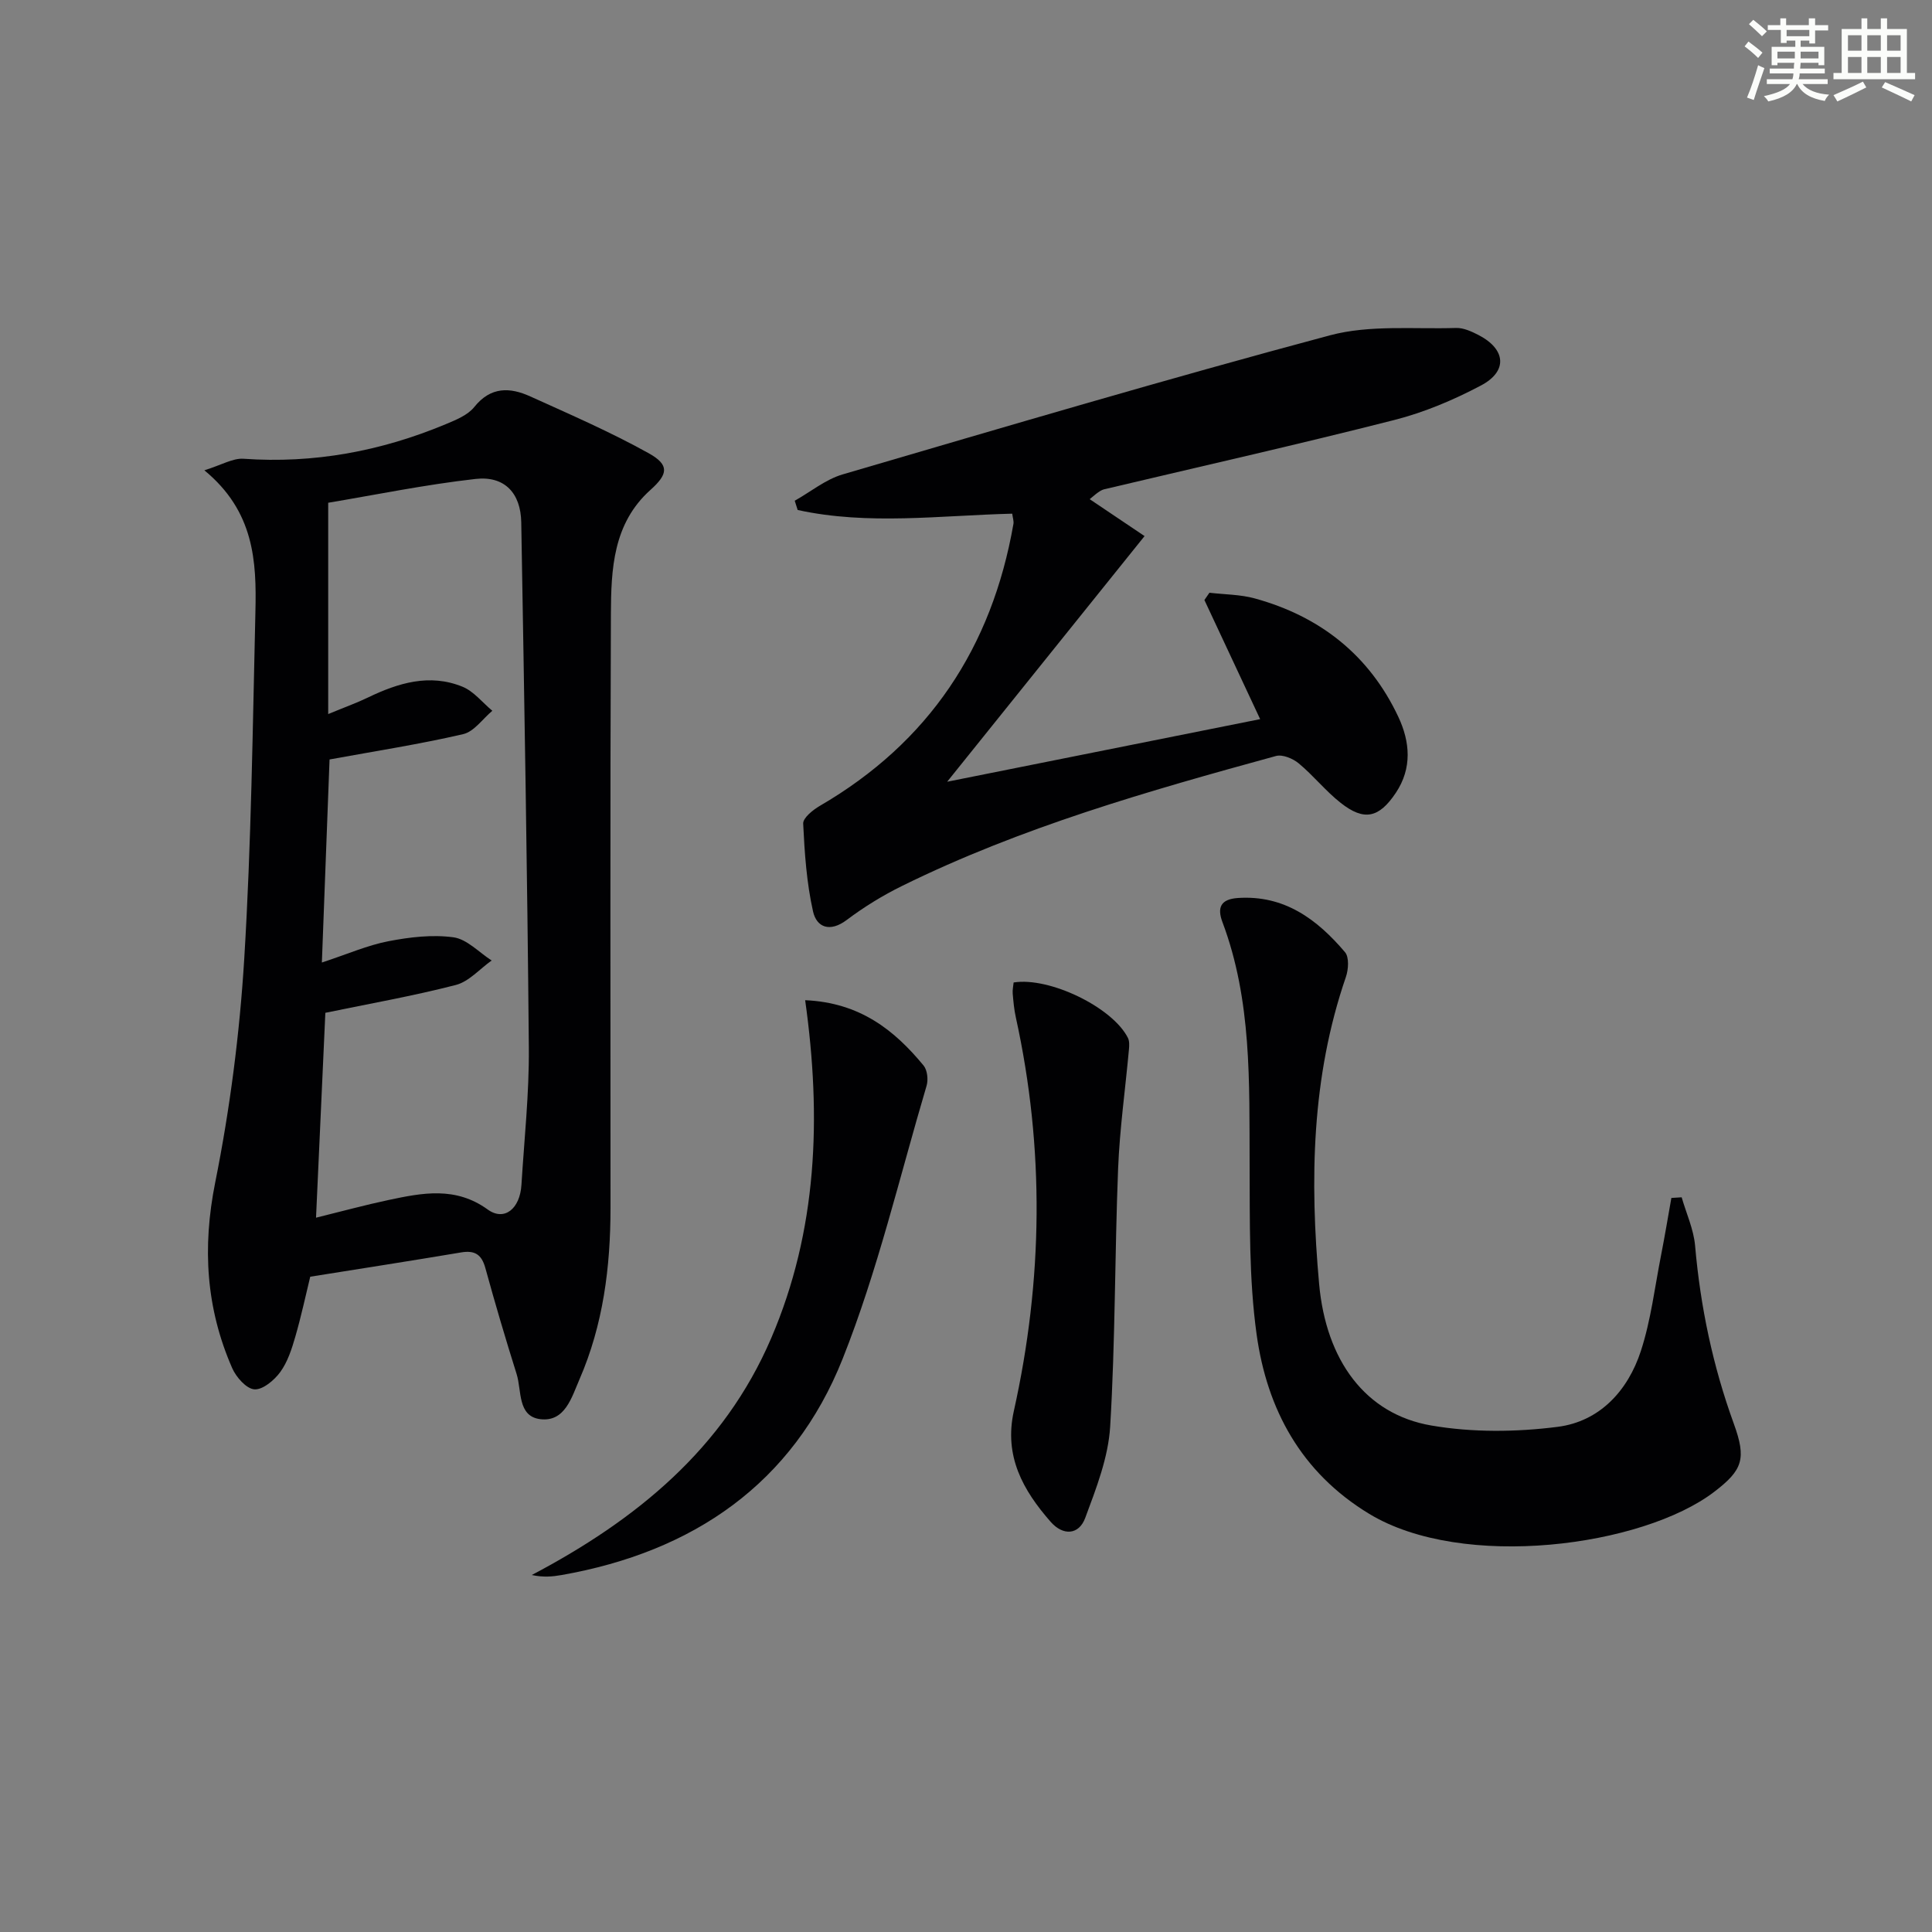 <svg enable-background="new 0 0 400 400" viewBox="0 0 400 400" xmlns="http://www.w3.org/2000/svg"><rect x="0" y="0" width="400" height="400" fill="#808080" stroke="none"/><g fill="#010103"><path d="m64.23 264.33c-.93 3.81-1.86 8.18-3.1 12.46-.73 2.53-1.59 5.19-3.1 7.27-1.24 1.7-3.61 3.7-5.35 3.59-1.66-.11-3.78-2.51-4.6-4.38-5.42-12.37-6.22-24.97-3.53-38.42 3.06-15.26 5.07-30.85 6.02-46.38 1.46-23.89 1.74-47.86 2.31-71.8.25-10.42-.22-20.78-10.57-29.3 3.6-1.12 5.91-2.54 8.1-2.39 14.57 1.03 28.46-1.56 41.86-7.15 2.12-.89 4.57-1.87 5.92-3.56 3.41-4.26 7.39-4.11 11.61-2.19 8.26 3.74 16.6 7.36 24.51 11.76 4.35 2.43 4 4.33.36 7.59-7.77 6.96-8.15 16.44-8.19 25.73-.17 40.97-.07 81.94-.08 122.91 0 12.23-1.51 24.21-6.43 35.52-1.61 3.71-2.99 8.82-8.06 8.24-4.81-.56-3.87-5.91-4.95-9.35-2.29-7.27-4.45-14.59-6.47-21.94-.77-2.8-2.17-3.72-5.02-3.24-10.29 1.73-20.6 3.33-31.24 5.03zm1.2-12.22c5.43-1.34 10.19-2.64 15.01-3.66 7.01-1.49 13.88-2.85 20.54 1.97 3.43 2.48 6.68-.14 6.98-5.12.58-9.45 1.61-18.91 1.53-28.36-.31-36.26-.95-72.52-1.57-108.78-.1-6.07-3.45-9.68-9.46-9-10.46 1.18-20.82 3.31-30.51 4.93v43.75c3.43-1.42 5.87-2.29 8.19-3.41 6.3-3.04 12.81-5.03 19.62-2.25 2.34.96 4.13 3.28 6.17 4.98-2 1.67-3.78 4.32-6.05 4.84-8.97 2.08-18.09 3.49-27.65 5.24-.5 13.24-1.03 27.11-1.59 42.04 5.35-1.76 9.47-3.58 13.78-4.41 4.4-.85 9.08-1.41 13.47-.81 2.8.39 5.28 3.12 7.9 4.8-2.46 1.74-4.69 4.36-7.42 5.07-8.89 2.29-17.97 3.89-27.01 5.76-.6 13.49-1.25 27.69-1.93 42.42z"/><path d="m260.9 148.89c-4.01-8.56-7.77-16.61-11.54-24.66.35-.5.69-1.01 1.04-1.51 3.14.37 6.39.35 9.4 1.18 13.53 3.72 23.72 11.76 29.72 24.54 2.4 5.12 2.9 10.58-.53 15.71-3.47 5.19-6.54 5.91-11.4 2.09-3.12-2.45-5.64-5.65-8.7-8.19-1.2-1-3.35-1.9-4.71-1.53-26.42 7.24-52.77 14.75-77.47 26.93-4 1.97-7.86 4.35-11.42 7.03-3.45 2.59-6.21 1.55-6.96-1.78-1.33-5.92-1.75-12.08-2.04-18.17-.06-1.19 2.01-2.84 3.44-3.68 22.6-13.14 35.63-32.81 40.09-58.38.1-.59-.14-1.24-.25-2.12-14.95.37-29.8 2.43-44.42-.76-.2-.64-.41-1.28-.61-1.92 3.3-1.85 6.38-4.41 9.92-5.45 33.57-9.83 67.12-19.77 100.91-28.8 8.25-2.2 17.37-1.24 26.09-1.52 1.55-.05 3.25.74 4.7 1.49 5.62 2.93 6.04 7.47.46 10.42-5.67 3-11.75 5.57-17.96 7.15-19.91 5.07-39.96 9.58-59.96 14.32-.63.15-1.22.45-3.09 2.07 4.02 2.71 8.05 5.41 11.36 7.64-14.45 17.98-27.43 34.13-40.87 50.86 21.76-4.35 43.16-8.63 64.8-12.96z"/><path d="m348.17 247.89c.96 3.33 2.48 6.62 2.78 10.01 1.1 12.64 3.67 24.9 8.01 36.84 2.66 7.31 1.84 9.62-4.04 14.12-14.83 11.34-52.05 16.33-71.45 4.56-14.11-8.56-21.14-21.63-23.3-37.13-1.61-11.59-1.39-23.48-1.45-35.24-.08-16.94.48-33.9-5.63-50.15-1.1-2.94-.43-4.73 3.19-4.98 9.66-.65 16.43 4.44 22.19 11.22.88 1.04.72 3.58.18 5.14-7.13 20.73-7.48 42.04-5.54 63.54 1.43 15.85 9.58 26.97 23.2 29.31 8.52 1.47 17.59 1.38 26.2.28 8.68-1.11 14.53-7.47 17.21-15.69 2.09-6.4 2.88-13.22 4.19-19.86.77-3.93 1.43-7.89 2.13-11.84.72-.05 1.42-.09 2.13-.13z"/><path d="m166.7 207.08c11.32.5 18.45 6.17 24.52 13.53.78.95.99 2.93.62 4.18-5.61 18.92-10.12 38.29-17.39 56.56-10.29 25.84-30.97 39.95-58.15 44.74-1.87.33-3.77.52-6.2 0 21.63-11.4 39.76-26.16 49.57-49.04 9.56-22.28 10.44-45.65 7.03-69.97z"/><path d="m209.86 203.41c7.49-1.19 20.55 5.21 23.67 11.49.32.65.28 1.56.21 2.33-.75 8.25-1.92 16.49-2.25 24.75-.7 17.79-.57 35.61-1.64 53.37-.39 6.41-2.89 12.8-5.17 18.93-1.32 3.54-4.59 3.72-7.15.8-5.73-6.53-9.7-13.59-7.63-22.92 6.03-27.11 6.4-54.3.42-81.51-.36-1.62-.51-3.28-.65-4.94-.07-.77.13-1.58.19-2.3z"/></g><path d="m361.2 9.6.8-1c.9.7 1.9 1.4 2.9 2.3l-.9 1.1c-1-1-2-1.8-2.8-2.4zm.5 10.6c.9-2.1 1.6-4.3 2.3-6.7.4.2.8.4 1.3.6-.7 2.1-1.5 4.3-2.2 6.6zm.4-15.2.9-.9c1 .8 2 1.6 2.8 2.4l-1 1c-.9-.9-1.8-1.7-2.7-2.5zm12.5-1.2h1.2v1.4h2.7v1.1h-2.7v2.7h-1.2v-.6h-1.8v1.3h4.9v3.8h-1.2v-.5h-3.7c0 .4-.1.9-.1 1.2h5.1v1h-5.2c0 .5-.1.9-.2 1.2h6v1h-5.2c1.1 1.3 2.9 2 5.5 2.2-.4.4-.7.8-.9 1.3-2.9-.5-4.8-1.6-5.7-3.5h-.1c-.8 1.7-2.7 2.9-5.9 3.6-.2-.4-.6-.8-.9-1.1 2.8-.6 4.6-1.4 5.4-2.5h-4.8v-1h5.3c.1-.3.2-.7.2-1.2h-4.9v-1h5c0-.4 0-.8.1-1.2h-3.5v.5h-1.2v-3.8h4.9v-1.3h-1.8v.5h-1.2v-2.7h-2.7v-1h2.6v-1.4h1.2v1.4h4.7v-1.4zm-6.6 8.3h3.6c0-.4 0-.9 0-1.4h-3.6zm1.9-4.6h4.7v-1.3h-4.7zm6.6 3.2h-3.7v1.4h3.7z" fill="#fbfcfa"/><path d="m385.3 3.8h1.3v2.2h2.8v-2.2h1.3v2.2h4.1v9.1h1.7v1.3h-16.9v-1.3h1.7v-9.1h4.1v-2.2zm.4 13.1.7 1.2c-1.8.9-3.8 1.9-6 2.9-.2-.4-.5-.8-.8-1.3 2.3-1 4.3-1.9 6.1-2.8zm-3.1-6.4h2.8v-3.2h-2.8zm0 4.6h2.8v-3.3h-2.8zm4-4.6h2.8v-3.2h-2.8zm0 4.6h2.8v-3.3h-2.8zm3.7 1.9c2.1.9 4.1 1.8 6.1 2.7l-.7 1.3c-2.2-1.1-4.2-2-6.1-2.9zm3.2-9.7h-2.8v3.2h2.8zm-2.8 7.8h2.8v-3.3h-2.8z" fill="#fbfcfa"/></svg>
